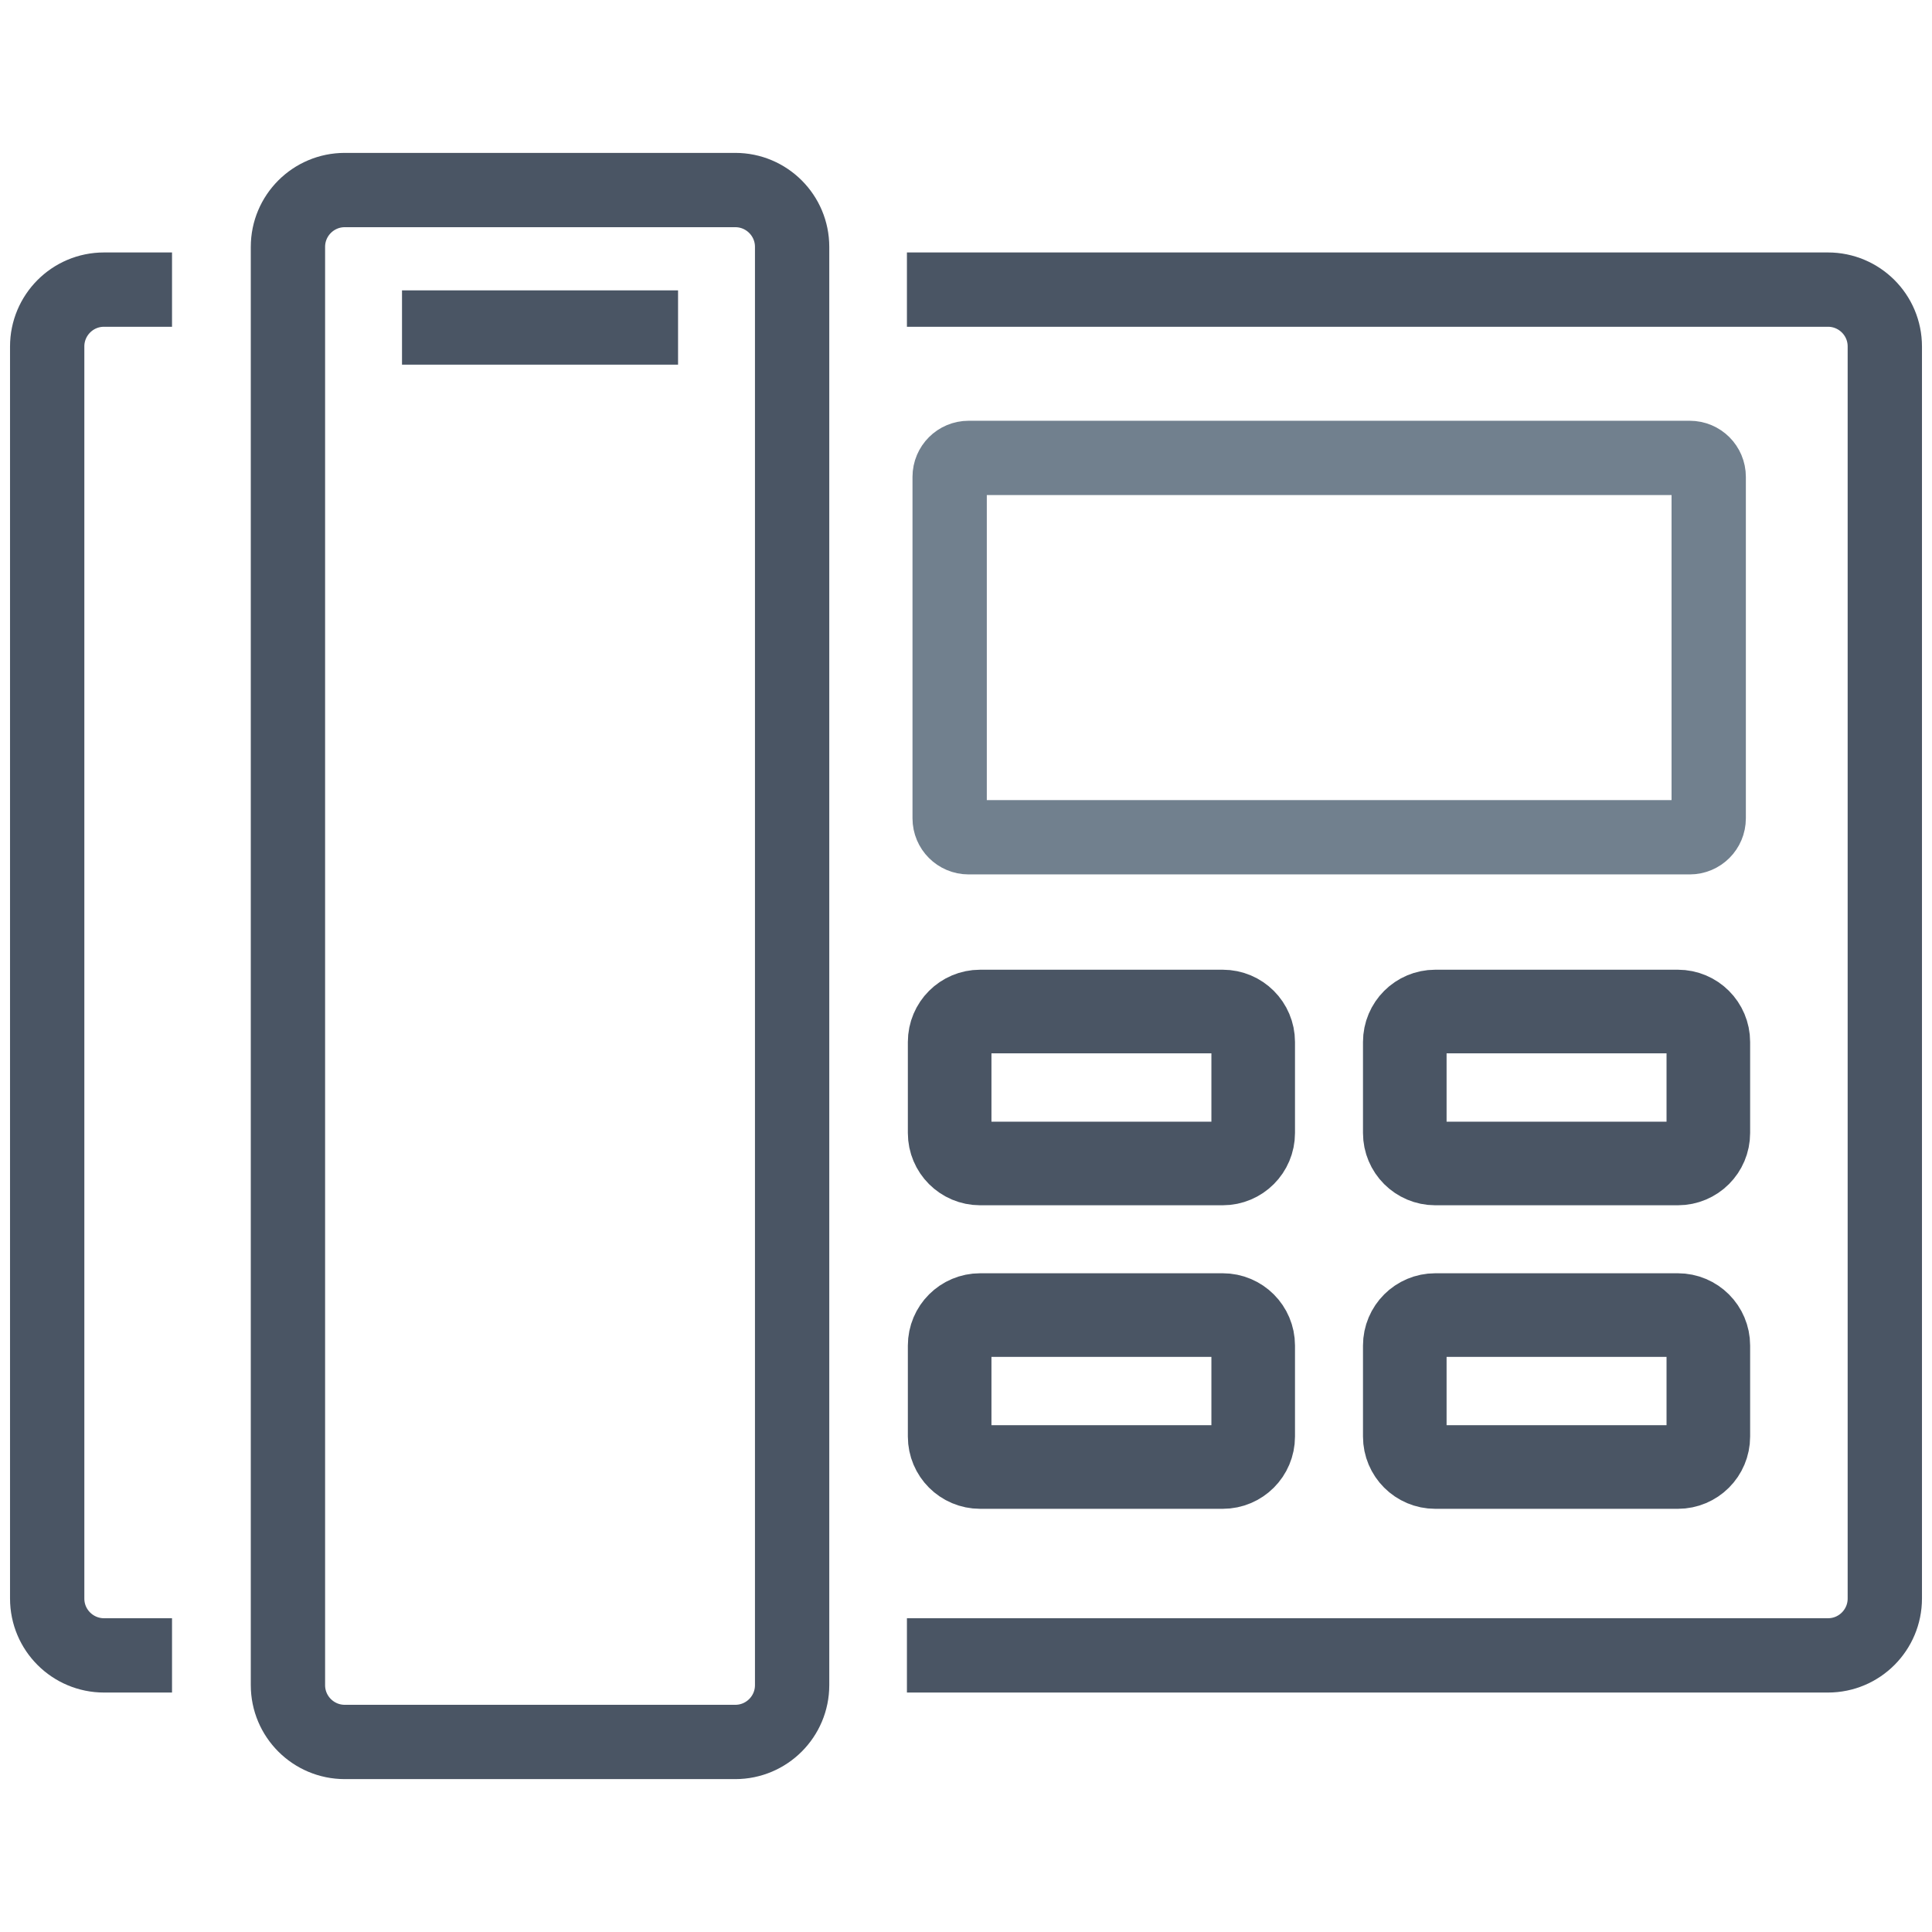 <svg xmlns="http://www.w3.org/2000/svg" fill="none" viewBox="0 0 52 52" height="52" width="52">
<path stroke-linejoin="round" stroke-width="2" stroke="#71808E" d="M45.48 12.325H26.07C25.788 12.325 25.56 12.553 25.56 12.835V22.025C25.56 22.307 25.788 22.535 26.07 22.535H45.48C45.762 22.535 45.99 22.307 45.99 22.025V12.835C45.99 12.553 45.762 12.325 45.48 12.325Z"></path>
<path stroke-linejoin="round" stroke-width="2" stroke="#4A5564" d="M4.63 7.795H2.8C1.95 7.795 1.27 8.485 1.27 9.325V43.025C1.27 43.875 1.96 44.555 2.8 44.555H4.63"></path>
<path stroke-linejoin="round" stroke-width="2.25" stroke="#4A5564" d="M32.91 27.225H26.38C25.927 27.225 25.56 27.592 25.56 28.045V30.495C25.56 30.948 25.927 31.315 26.38 31.315H32.91C33.363 31.315 33.73 30.948 33.73 30.495V28.045C33.73 27.592 33.363 27.225 32.91 27.225Z"></path>
<path stroke-linejoin="round" stroke-width="2.25" stroke="#4A5564" d="M45.16 27.225H38.63C38.177 27.225 37.81 27.592 37.81 28.045V30.495C37.81 30.948 38.177 31.315 38.63 31.315H45.16C45.613 31.315 45.98 30.948 45.98 30.495V28.045C45.98 27.592 45.613 27.225 45.16 27.225Z"></path>
<path stroke-linejoin="round" stroke-width="2.25" stroke="#4A5564" d="M32.91 35.395H26.38C25.927 35.395 25.56 35.762 25.56 36.215V38.665C25.56 39.118 25.927 39.485 26.38 39.485H32.91C33.363 39.485 33.73 39.118 33.73 38.665V36.215C33.73 35.762 33.363 35.395 32.91 35.395Z"></path>
<path stroke-linejoin="round" stroke-width="2.25" stroke="#4A5564" d="M45.16 35.395H38.63C38.177 35.395 37.81 35.762 37.81 36.215V38.665C37.81 39.118 38.177 39.485 38.63 39.485H45.16C45.613 39.485 45.98 39.118 45.98 38.665V36.215C45.98 35.762 45.613 35.395 45.16 35.395Z"></path>
<path stroke-linejoin="round" stroke-width="2" stroke="#4A5564" d="M10.82 8.815H18.25"></path>
<path stroke-linejoin="round" stroke-width="2" stroke="#4A5564" d="M21.32 45.355L21.32 6.645C21.32 5.8 20.635 5.115 19.79 5.115L9.28 5.115C8.435 5.115 7.75 5.8 7.75 6.645L7.75 45.355C7.75 46.2 8.435 46.885 9.28 46.885H19.79C20.635 46.885 21.32 46.2 21.32 45.355Z"></path>
<path stroke-linejoin="round" stroke-width="2" stroke="#4A5564" d="M24.41 44.555H49.2C50.05 44.555 50.73 43.865 50.73 43.025V9.325C50.73 8.475 50.04 7.795 49.2 7.795H24.41"></path>
</svg>
